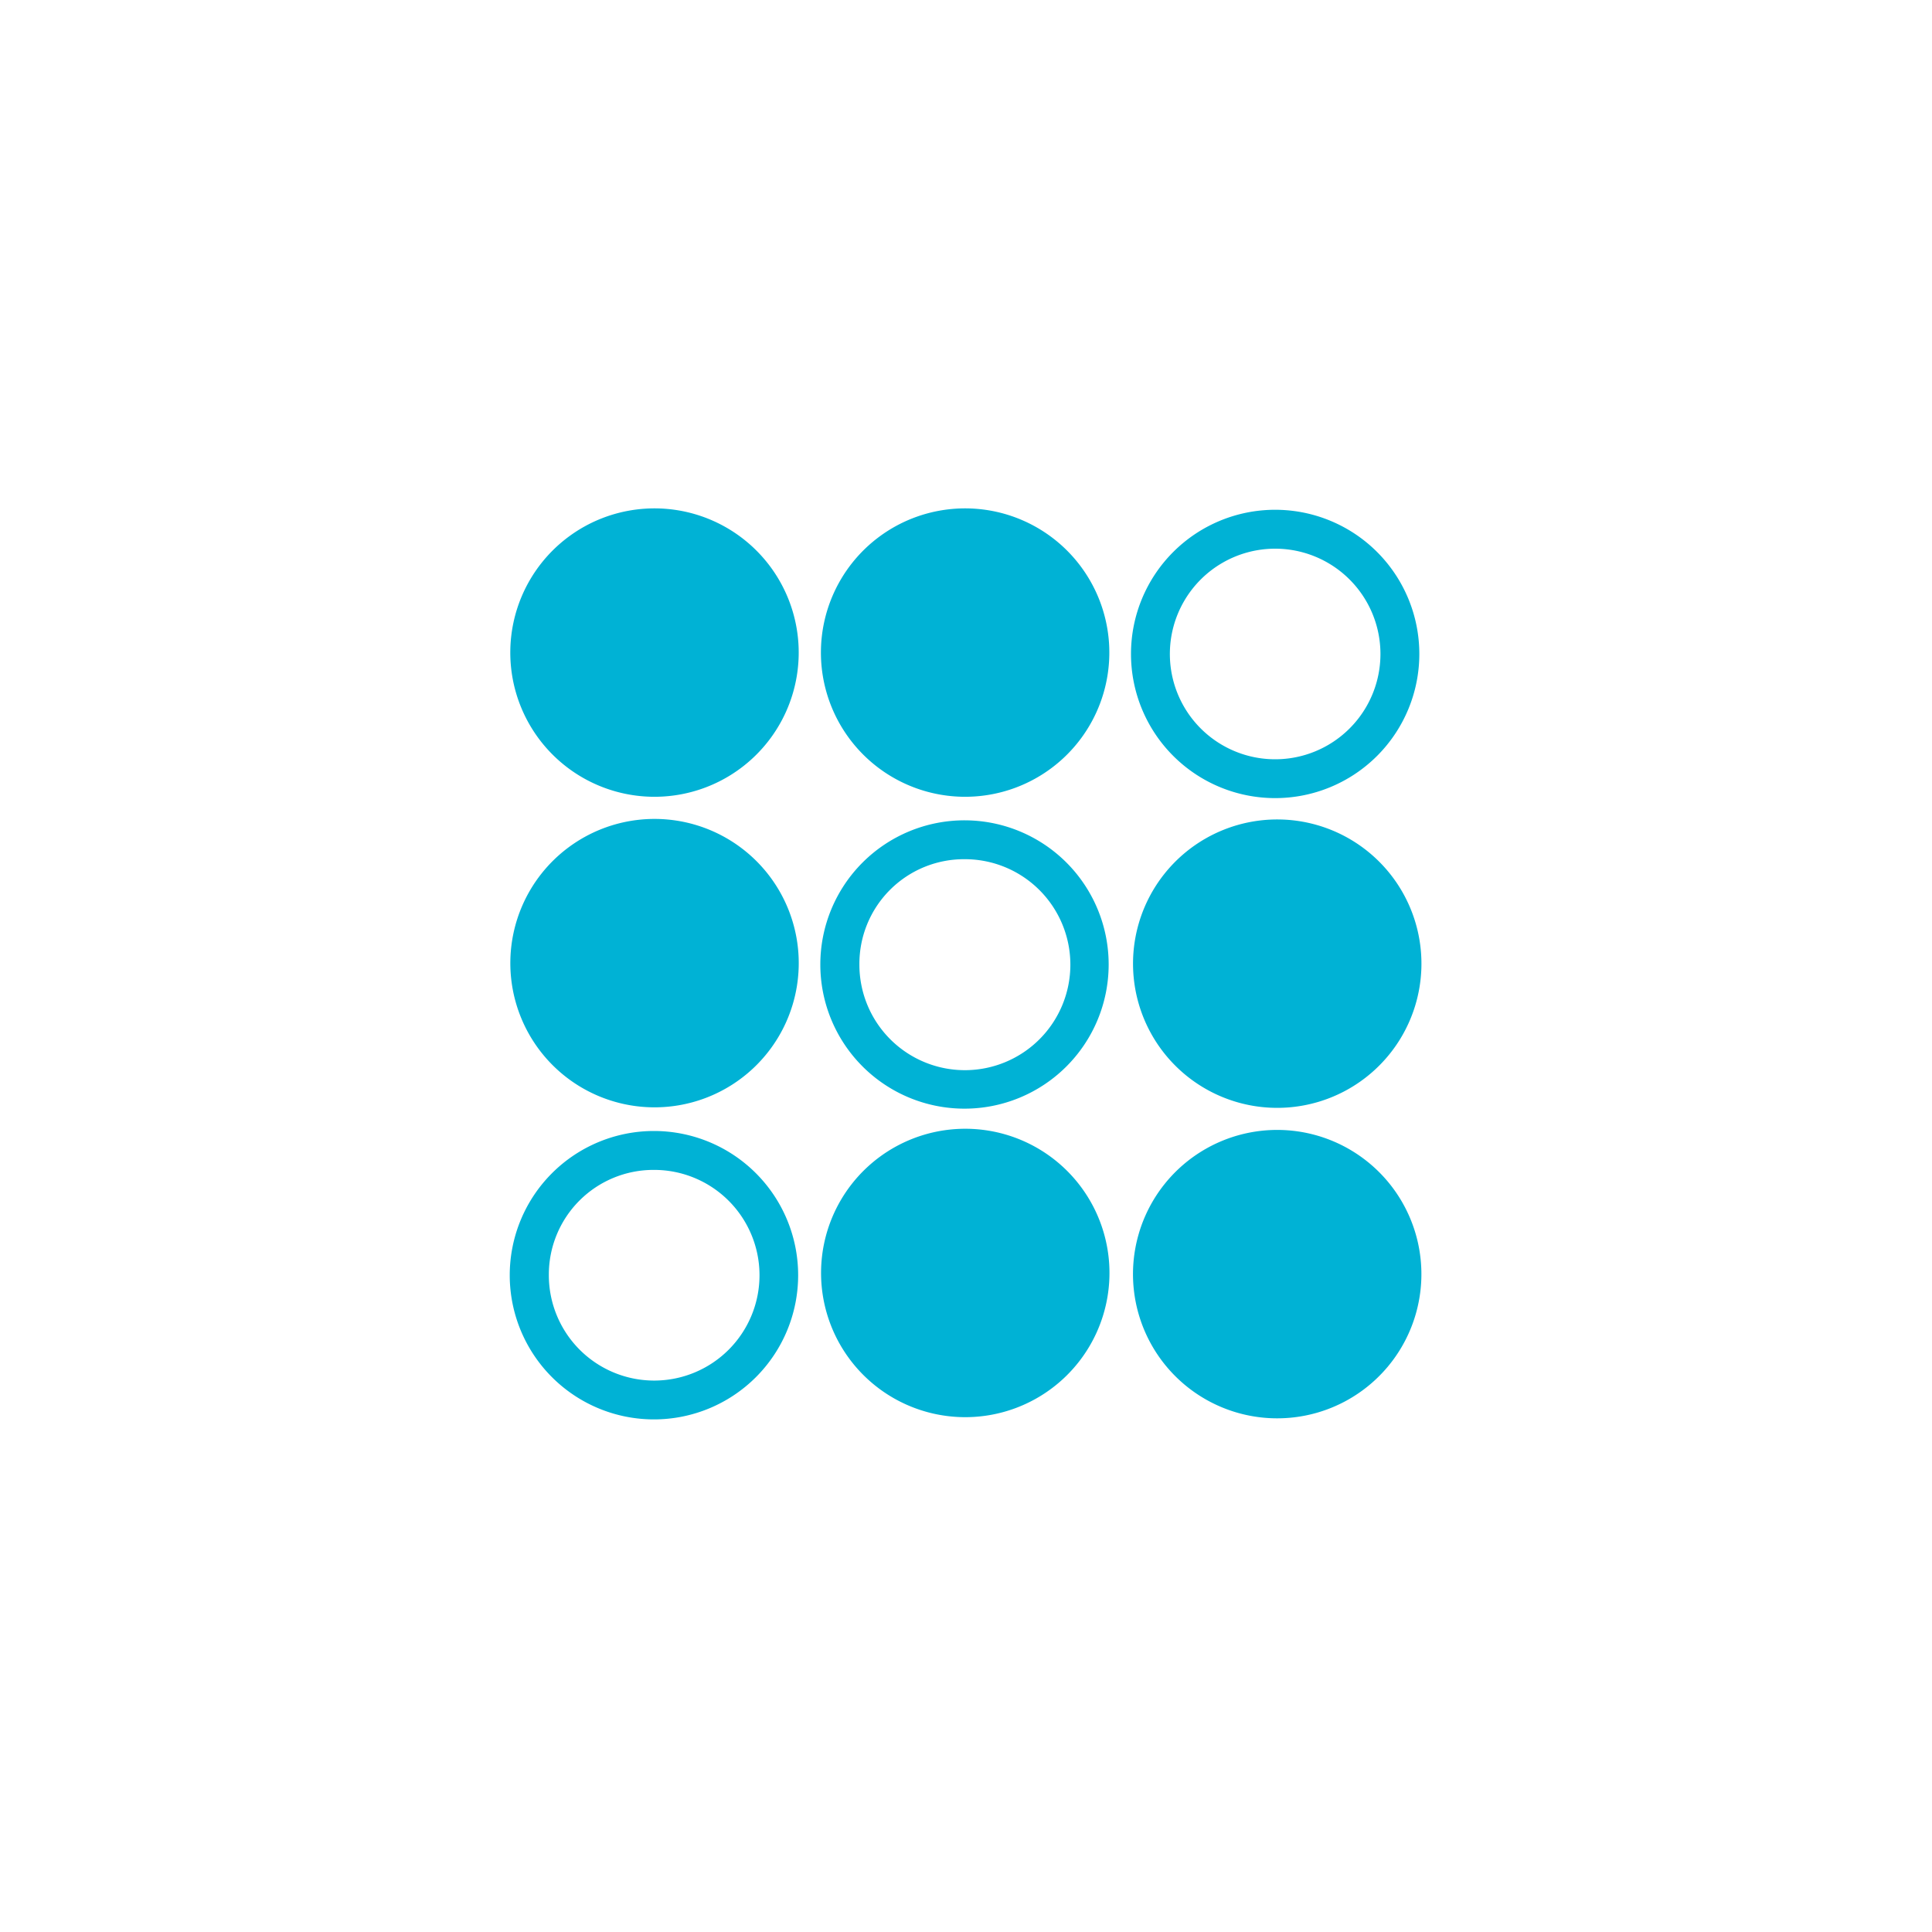 <svg xmlns="http://www.w3.org/2000/svg" width="50" height="50" fill="none"><path fill="#00B2D5" d="M33.001 14.2a2.725 2.725 0 1 1 0 5.45 2.725 2.725 0 0 1 0-5.45Zm0-1.007a3.73 3.73 0 1 0 0 7.462 3.73 3.73 0 0 0 0-7.462ZM34.783 28.247a3.732 3.732 0 1 0-3.564-6.557 3.732 3.732 0 0 0 3.564 6.557ZM34.782 36.282a3.732 3.732 0 1 0-3.564-6.557 3.732 3.732 0 0 0 3.564 6.557Z"/><path fill="#00B2D5" d="M24.966 22.236a2.73 2.73 0 1 1-2.725 2.725 2.707 2.707 0 0 1 2.725-2.725Zm0-1.006a3.731 3.731 0 1 0-.01 7.462 3.731 3.731 0 0 0 .01-7.462ZM20.336 26.472a3.732 3.732 0 1 0-6.824-3.023 3.732 3.732 0 0 0 6.824 3.023ZM28.374 18.435a3.732 3.732 0 1 0-6.824-3.023 3.732 3.732 0 0 0 6.824 3.023ZM20.335 18.435a3.732 3.732 0 1 0-6.824-3.023 3.732 3.732 0 0 0 6.824 3.023ZM28.371 34.505a3.732 3.732 0 1 0-6.824-3.022 3.732 3.732 0 0 0 6.824 3.022ZM16.924 30.277a2.726 2.726 0 1 1-2.72 2.72 2.708 2.708 0 0 1 2.72-2.72Zm0-1.007a3.732 3.732 0 1 0 0 7.464 3.732 3.732 0 0 0 0-7.464Z"/></svg>